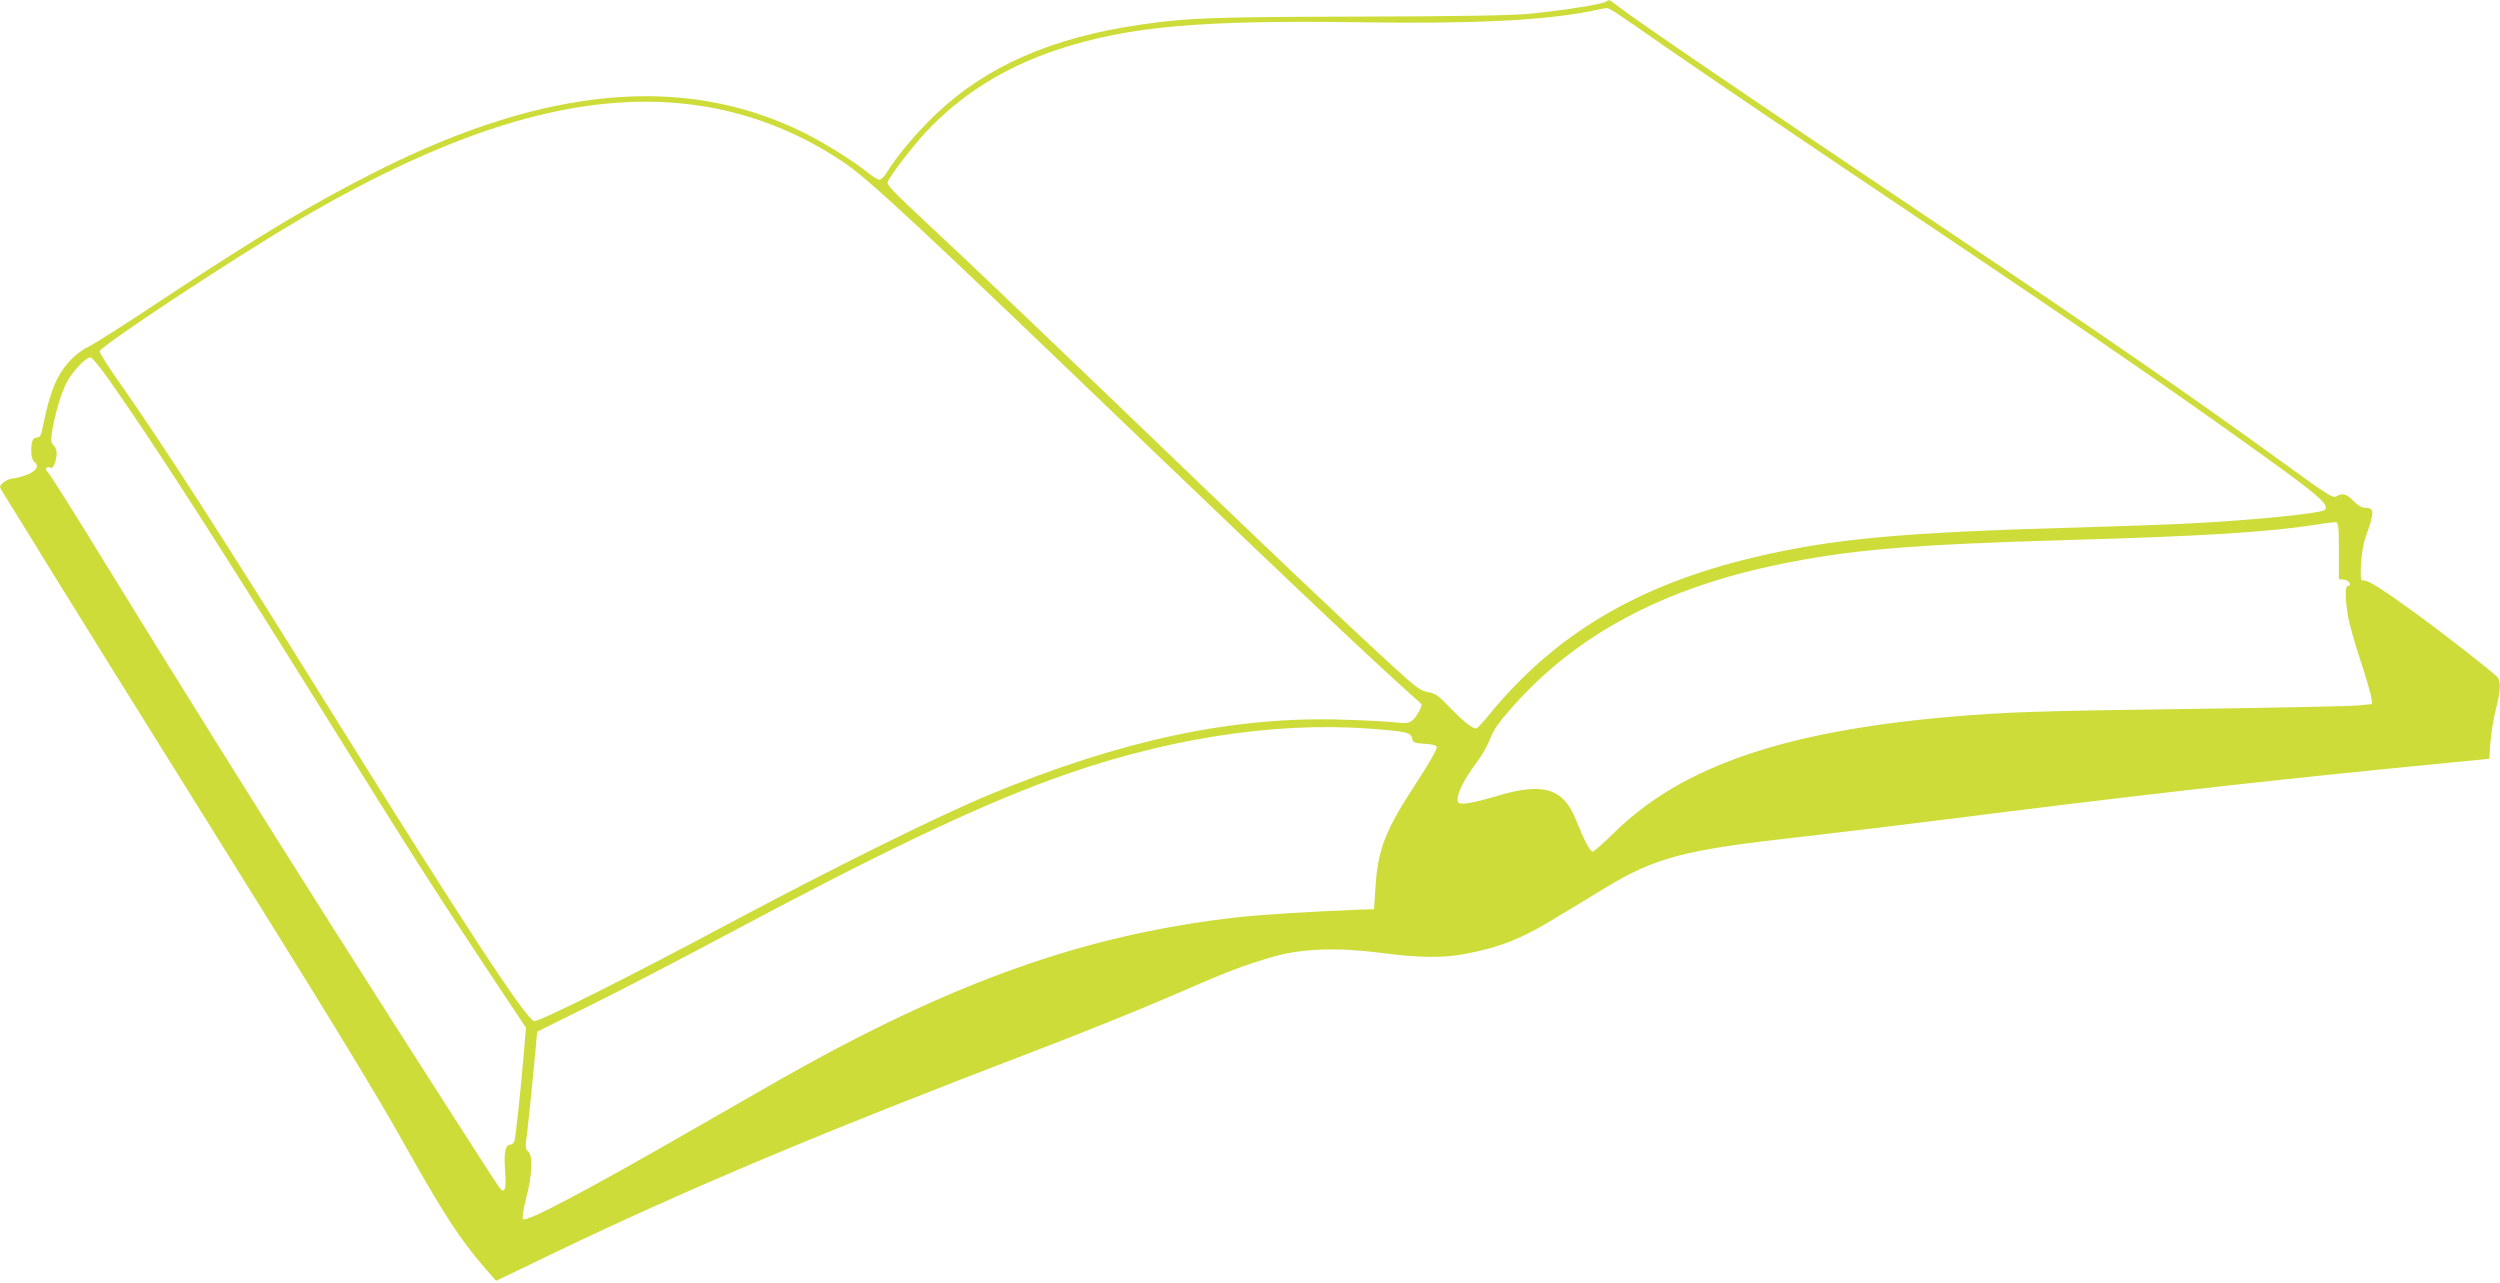 <?xml version="1.0" standalone="no"?>
<!DOCTYPE svg PUBLIC "-//W3C//DTD SVG 20010904//EN"
 "http://www.w3.org/TR/2001/REC-SVG-20010904/DTD/svg10.dtd">
<svg version="1.0" xmlns="http://www.w3.org/2000/svg"
 width="1280pt" height="657pt" viewBox="0 0 1280 657"
 preserveAspectRatio="xMidYMid meet">
<g transform="translate(0,657) scale(0.1,-0.1)"
fill="#cddc39" stroke="none">
<path d="M8227 6564 c-14 -14 -202 -45 -402 -65 -82 -8 -362 -13 -875 -14
-755 -2 -867 -6 -1110 -41 -456 -66 -793 -214 -1053 -463 -96 -92 -198 -214
-246 -293 -12 -21 -30 -38 -38 -38 -9 0 -34 15 -57 34 -76 62 -230 158 -341
212 -605 295 -1310 231 -2165 -197 -335 -168 -607 -331 -1141 -684 -168 -112
-326 -212 -350 -222 -24 -11 -65 -42 -90 -69 -69 -75 -103 -157 -139 -336 -9
-45 -15 -58 -30 -58 -22 0 -30 -19 -30 -72 0 -26 6 -45 16 -53 28 -20 9 -49
-44 -68 -26 -9 -57 -17 -68 -17 -12 0 -32 -9 -45 -19 -22 -18 -23 -22 -10 -43
8 -13 126 -203 261 -423 136 -220 449 -724 697 -1120 683 -1094 936 -1505
1093 -1785 216 -385 295 -505 426 -656 l54 -62 307 148 c680 326 1355 610
2451 1029 233 89 546 215 695 280 298 130 370 157 527 203 147 42 330 48 553
19 189 -25 315 -27 428 -5 175 32 293 79 465 185 66 39 176 107 246 149 262
160 409 199 1007 265 174 20 510 60 746 90 900 114 1529 186 2260 259 l520 51
6 85 c4 47 16 123 28 169 24 96 26 140 9 163 -18 22 -283 229 -431 336 -163
118 -235 163 -255 160 -15 -3 -17 7 -14 82 3 51 12 107 24 140 46 128 46 150
-1 150 -18 0 -39 12 -61 35 -36 37 -58 43 -89 23 -16 -10 -50 12 -252 159
-470 341 -910 646 -1799 1243 -942 633 -1541 1041 -1631 1112 -39 30 -42 31
-52 22z m64 -71 c30 -20 133 -91 229 -158 217 -151 683 -466 1425 -965 831
-559 1288 -875 1733 -1198 202 -147 248 -190 225 -213 -18 -17 -364 -52 -673
-68 -107 -6 -361 -15 -565 -21 -925 -25 -1286 -58 -1690 -155 -590 -141 -1011
-391 -1347 -800 -33 -41 -65 -75 -70 -75 -20 0 -67 37 -133 106 -59 62 -76 74
-113 80 -37 6 -61 23 -180 132 -288 265 -607 568 -1537 1462 -362 347 -652
624 -835 794 -190 178 -221 209 -215 225 13 32 122 175 193 252 182 196 412
339 686 428 358 116 715 148 1526 137 597 -9 955 9 1200 58 36 8 70 14 76 15
7 0 36 -15 65 -36z m-4754 -458 c275 -34 536 -132 775 -291 134 -89 362 -301
1583 -1474 788 -756 1161 -1108 1380 -1302 6 -5 2 -20 -10 -41 -34 -58 -46
-64 -117 -56 -34 4 -153 11 -263 14 -562 20 -1140 -102 -1820 -384 -273 -114
-788 -369 -1345 -666 -507 -271 -957 -496 -985 -493 -40 6 -368 507 -1063
1623 -531 853 -834 1324 -1070 1660 -51 72 -92 137 -92 146 0 24 687 478 1025
676 803 471 1438 658 2002 588z m-2977 -1412 c241 -344 537 -804 1110 -1723
445 -716 568 -907 828 -1299 l195 -293 -12 -142 c-14 -167 -39 -402 -46 -433
-3 -13 -12 -23 -20 -23 -28 0 -36 -38 -29 -134 7 -97 -1 -120 -28 -88 -15 18
-437 676 -863 1347 -349 549 -844 1342 -1165 1865 -150 245 -279 450 -288 456
-17 12 0 30 18 19 12 -8 30 36 30 74 0 16 -7 34 -16 42 -12 10 -14 23 -9 58
13 90 47 207 77 264 32 59 97 127 122 127 7 0 51 -53 96 -117z m11415 -873 l0
-145 28 -3 c25 -3 41 -32 17 -32 -13 0 -13 -68 1 -150 5 -36 34 -139 64 -230
30 -91 55 -178 57 -195 l3 -30 -75 -7 c-41 -4 -435 -12 -875 -18 -760 -10
-933 -16 -1210 -40 -853 -74 -1376 -255 -1719 -592 -55 -54 -105 -98 -111 -98
-14 0 -42 53 -86 162 -65 163 -168 194 -406 122 -101 -30 -172 -44 -190 -37
-31 12 10 108 88 210 26 34 57 89 69 121 16 45 44 84 116 165 325 367 768 604
1356 726 365 76 680 103 1485 126 703 20 1032 41 1273 79 47 8 92 13 100 12
13 -1 15 -25 15 -146z m-4960 -911 c186 -14 208 -19 215 -49 5 -23 12 -25 63
-28 39 -2 60 -8 63 -17 4 -8 -43 -90 -106 -186 -158 -241 -196 -338 -208 -538
l-7 -106 -65 -2 c-240 -9 -515 -26 -630 -39 -776 -87 -1452 -326 -2330 -822
-63 -36 -263 -151 -445 -255 -563 -324 -870 -486 -887 -469 -6 6 1 47 16 108
31 116 35 220 10 239 -14 10 -15 21 -5 96 8 62 51 496 51 516 0 1 118 60 263
131 144 71 453 231 687 356 788 421 1268 651 1664 798 571 212 1150 305 1651
267z"/>
</g>
</svg>
